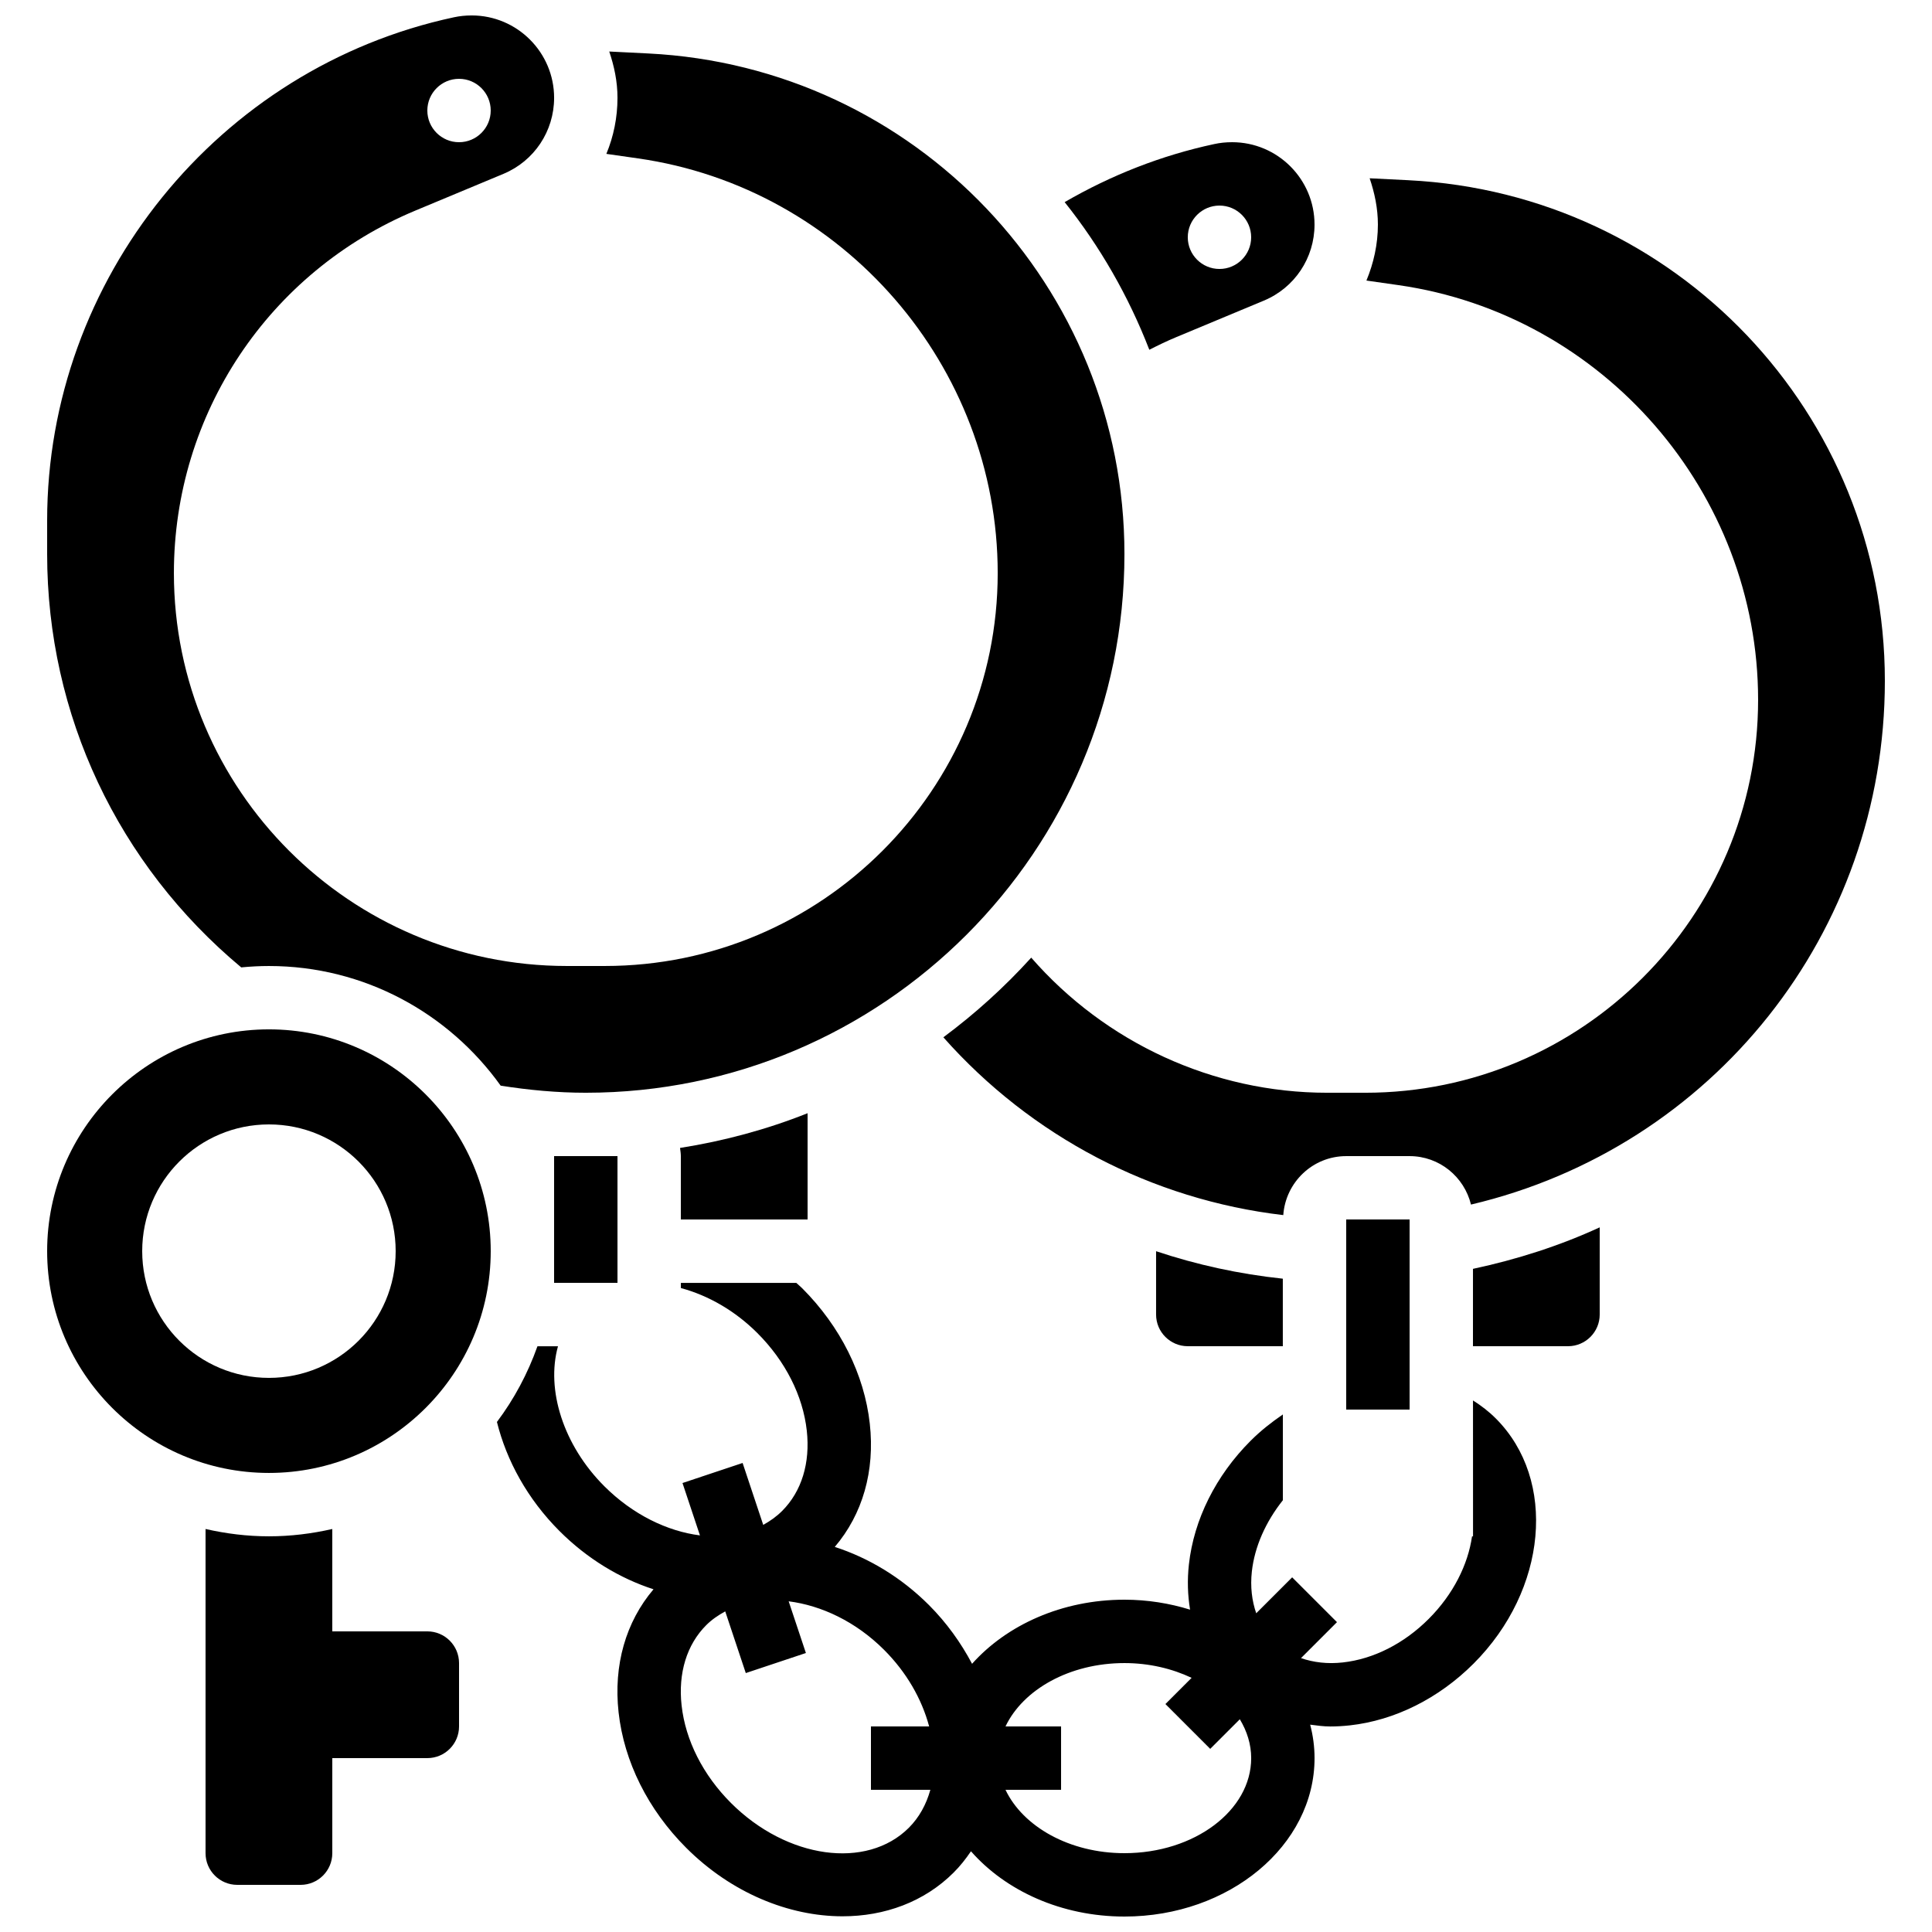 <?xml version="1.0" encoding="UTF-8"?>
<!-- Uploaded to: ICON Repo, www.svgrepo.com, Generator: ICON Repo Mixer Tools -->
<svg width="800px" height="800px" version="1.1" viewBox="144 144 512 512" xmlns="http://www.w3.org/2000/svg">
 <defs>
  <clipPath id="b">
   <path d="m275 483h277v168.9h-277z"/>
  </clipPath>
  <clipPath id="a">
   <path d="m156 148.09h286v285.91h-286z"/>
  </clipPath>
 </defs>
 <path d="m257.25 576.33h-25.191v-27.129c-5.406 1.234-11.016 1.938-16.793 1.938-5.777 0-11.387-0.707-16.793-1.941v85.91c0 4.637 3.762 8.398 8.398 8.398h16.793c4.637 0 8.398-3.762 8.398-8.398v-25.191h25.191c4.637 0 8.398-3.762 8.398-8.398v-16.793c-0.008-4.633-3.769-8.395-8.402-8.395z"/>
 <g clip-path="url(#b)">
  <path d="m534.36 515.13 0.008 30.547v0.016 5.457h-0.262c-1.066 7.473-4.973 15.359-11.477 21.867-6.531 6.543-14.617 10.648-22.766 11.547-4.039 0.453-7.766 0-11.082-1.148l9.531-9.531-11.875-11.875-9.523 9.523c-1.148-3.316-1.605-7.047-1.16-11.074 0.738-6.617 3.668-13.141 8.219-18.883v-22.73c-3.016 2.066-5.91 4.332-8.547 6.977-9.227 9.227-15.039 20.867-16.355 32.781-0.461 4.148-0.32 8.152 0.312 11.973-5.438-1.684-11.285-2.641-17.395-2.641-16.535 0-31.188 6.699-40.379 16.988-2.957-5.582-6.742-10.875-11.418-15.559-7.406-7.406-16.07-12.535-24.965-15.418 7.363-8.641 10.68-20.094 9.277-32.672-1.445-13.039-7.809-25.77-17.91-35.871-0.504-0.504-1.051-0.941-1.562-1.426h-30.59v1.367c7.262 1.957 14.359 6.019 20.277 11.934 7.414 7.414 12.066 16.602 13.09 25.855 0.949 8.566-1.367 16.113-6.531 21.277-1.496 1.496-3.199 2.695-5.012 3.695l-5.465-16.406-15.93 5.316 4.625 13.879c-8.664-1.09-17.816-5.516-25.352-13.039-10.855-10.855-15.477-25.559-12.27-37.082h-5.441c-2.578 7.254-6.195 14.008-10.738 20.059 2.562 10.285 8.102 20.422 16.566 28.895 7.398 7.398 16.047 12.57 24.93 15.449-7.34 8.633-10.648 20.078-9.254 32.637 1.445 13.039 7.809 25.77 17.91 35.871 11.965 11.973 27.223 18.152 41.438 18.152 11.145 0 21.656-3.805 29.449-11.598 1.738-1.73 3.234-3.644 4.586-5.633 9.18 10.461 23.965 17.297 40.668 17.297 27.785 0 50.383-18.836 50.383-41.984 0-3.047-0.41-6.012-1.16-8.867 1.762 0.227 3.512 0.48 5.348 0.48 1.695 0 3.418-0.102 5.164-0.293 11.914-1.316 23.562-7.137 32.781-16.355 19.539-19.539 22.191-48.691 5.902-64.977-1.832-1.84-3.871-3.402-6.047-4.777zm-196.64 106.68c-7.414-7.414-12.066-16.602-13.09-25.855-0.949-8.566 1.367-16.113 6.531-21.277 1.496-1.496 3.215-2.644 5.031-3.644l5.449 16.348 15.93-5.316-4.566-13.703c8.656 1.102 17.777 5.356 25.293 12.871 5.918 5.918 9.977 12.973 11.934 20.285l-15.422 0.008v16.793h15.742c-1.074 3.871-2.957 7.312-5.691 10.051-11.184 11.176-32.328 8.246-47.141-6.559zm104.27 13.301c-14.578 0-26.887-7.047-31.523-16.793h14.727v-16.793h-14.727c4.637-9.75 16.945-16.793 31.523-16.793 6.551 0 12.629 1.469 17.801 3.914l-6.945 6.945 11.875 11.875 7.844-7.844c1.895 3.144 3.012 6.621 3.012 10.297 0 13.891-15.062 25.191-33.586 25.191z"/>
 </g>
 <g clip-path="url(#a)">
  <path d="m207.92 400.37c2.418-0.234 4.871-0.367 7.348-0.367 25.309 0 47.695 12.543 61.414 31.707 7.438 1.172 14.996 1.879 22.555 1.879 78.711 0 142.75-64.035 142.75-142.75 0-70.852-55.438-129.14-126.2-132.67l-10.332-0.516c1.312 3.871 2.184 7.953 2.184 12.27 0 5.215-1.031 10.242-2.949 14.855l8.387 1.199c54.348 7.758 95.324 55.008 95.324 109.9 0 57.418-46.711 104.12-104.12 104.12h-10.078c-57.414 0-104.12-46.703-104.12-104.12 0-42.168 25.148-79.895 64.066-96.102l23.262-9.699c8.16-3.402 13.434-11.312 13.434-20.152 0-12.043-9.801-21.832-21.832-21.832-1.703 0-3.234 0.168-4.719 0.488-62.473 13.375-107.8 69.457-107.8 133.33v8.926c0 42.621 18.773 82.289 51.43 109.53zm57.727-235.48c4.637 0 8.398 3.762 8.398 8.398 0 4.637-3.762 8.398-8.398 8.398-4.637 0-8.398-3.762-8.398-8.398 0.004-4.637 3.766-8.398 8.398-8.398z"/>
 </g>
 <path d="m290.84 450.38h16.801v33.586h-16.801z"/>
 <path d="m215.27 416.79c-32.41 0-58.777 26.375-58.777 58.777 0 32.402 26.367 58.777 58.777 58.777 32.41 0 58.777-26.375 58.777-58.777 0-32.402-26.367-58.777-58.777-58.777zm0 92.363c-18.547 0-33.586-15.039-33.586-33.586 0-18.547 15.039-33.586 33.586-33.586s33.586 15.039 33.586 33.586c0 18.547-15.039 33.586-33.586 33.586z"/>
 <path d="m455.68 233.36 23.25-9.691c8.16-3.398 13.434-11.309 13.434-20.152 0-12.039-9.797-21.832-21.832-21.832-1.703 0-3.234 0.168-4.719 0.488-14.082 3.016-27.348 8.254-39.668 15.391 9.363 11.73 16.93 24.914 22.438 39.129 2.336-1.191 4.688-2.332 7.098-3.332zm11.492-34.879c4.637 0 8.398 3.762 8.398 8.398s-3.762 8.398-8.398 8.398-8.398-3.762-8.398-8.398c0.004-4.637 3.766-8.398 8.398-8.398z"/>
 <path d="m517.3 191.76-10.328-0.512c1.312 3.871 2.184 7.949 2.184 12.266 0 5.223-1.125 10.219-3.039 14.836l8.48 1.211c54.344 7.769 95.32 55.016 95.32 109.91 0 57.418-46.711 104.12-104.12 104.12h-10.078c-30.195 0-58.77-13.266-78.434-35.805-7.055 7.777-14.836 14.836-23.285 21.109 23.285 26.281 55.316 43.043 90.082 47.121 0.617-8.715 7.82-15.633 16.68-15.633h16.793c7.894 0 14.484 5.492 16.273 12.84 64.066-15.105 109.68-71.969 109.68-138.79 0-70.852-55.438-129.13-126.21-132.67z"/>
 <path d="m534.35 500.76h25.191c4.625 0 8.398-3.762 8.398-8.398v-23.102c-10.555 4.863-21.832 8.488-33.586 11z"/>
 <path d="m358.02 467.17v-28.156c-10.746 4.281-22.066 7.348-33.805 9.203 0.09 0.715 0.215 1.422 0.215 2.16v16.793z"/>
 <path d="m483.96 500.76v-17.895c-11.512-1.219-22.746-3.66-33.586-7.281v16.777c0 4.637 3.769 8.398 8.398 8.398z"/>
 <path d="m500.76 467.17h16.801v50.383h-16.801z"/>
</svg>